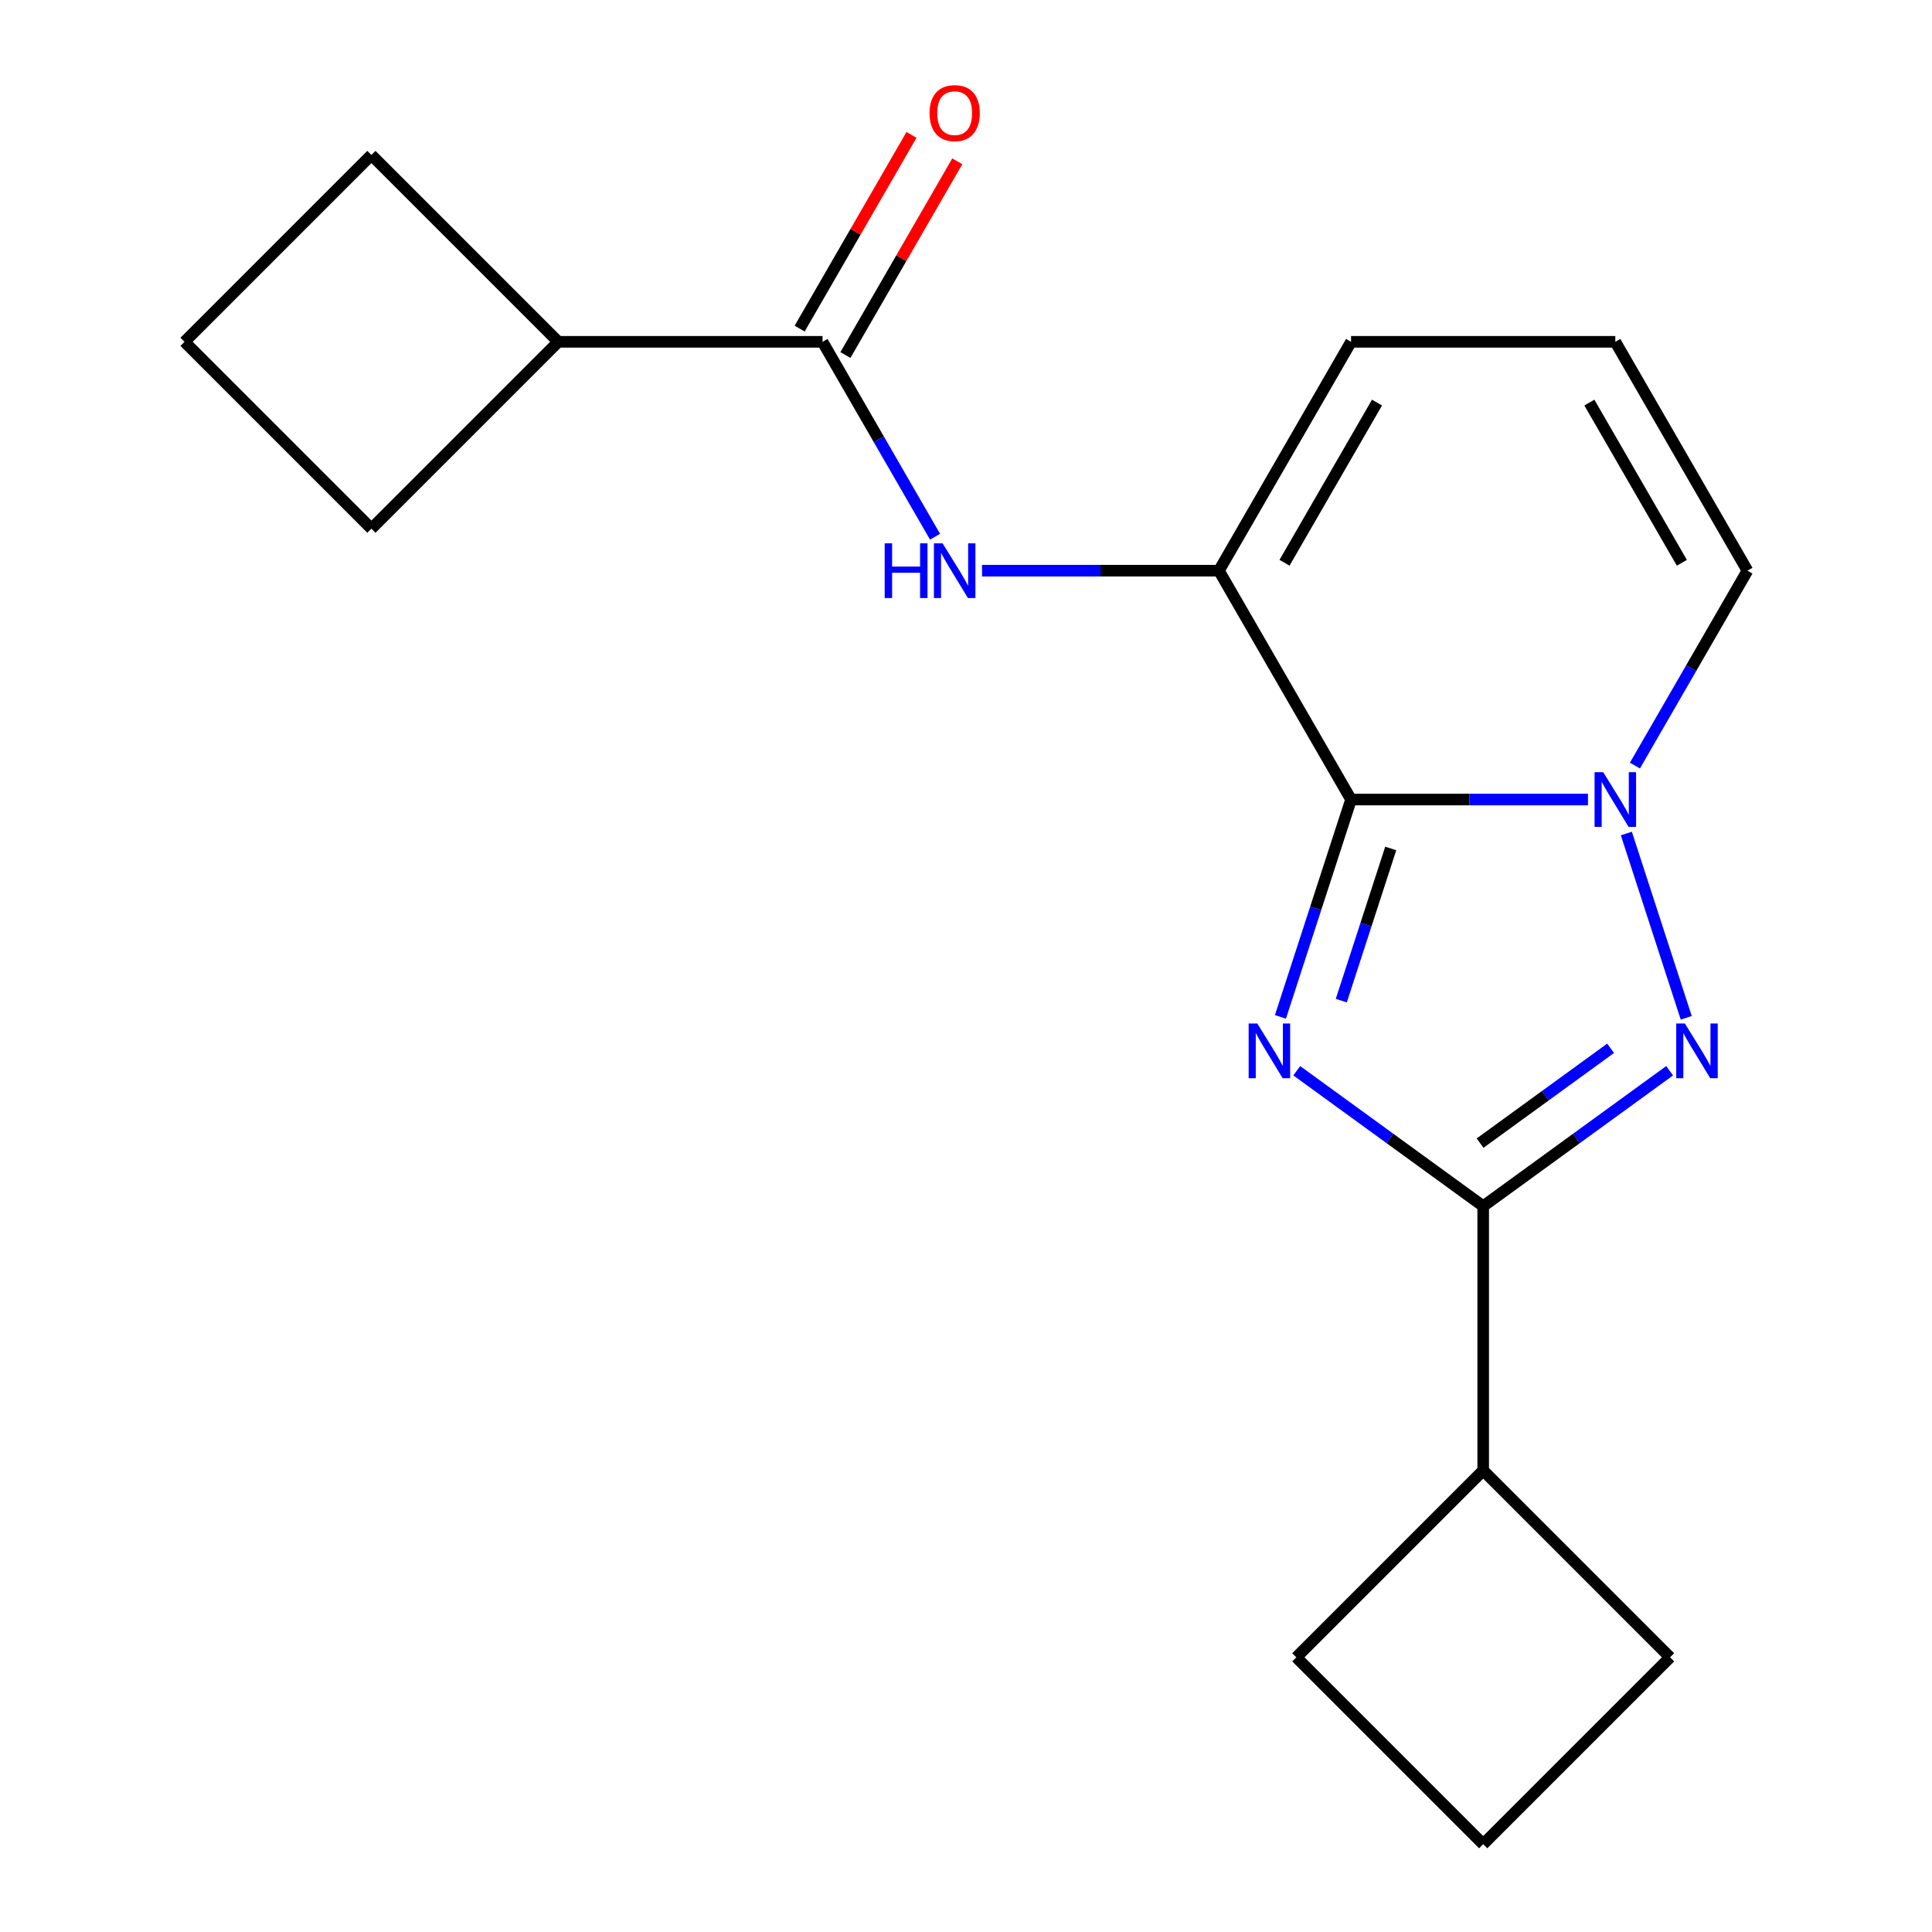 <?xml version='1.0' encoding='iso-8859-1'?>
<svg version='1.1' baseProfile='full'
              xmlns='http://www.w3.org/2000/svg'
                      xmlns:rdkit='http://www.rdkit.org/xml'
                      xmlns:xlink='http://www.w3.org/1999/xlink'
                  xml:space='preserve'
width='1000px' height='1000px' viewBox='0 0 1000 1000'>
<!-- END OF HEADER -->
<rect style='opacity:1.0;fill:#FFFFFF;stroke:none' width='1000' height='1000' x='0' y='0'> </rect>
<path class='bond-0' d='M 662.75,526.347 L 681.028,470.093' style='fill:none;fill-rule:evenodd;stroke:#0000FF;stroke-width:6px;stroke-linecap:butt;stroke-linejoin:miter;stroke-opacity:1' />
<path class='bond-0' d='M 681.028,470.093 L 699.306,413.84' style='fill:none;fill-rule:evenodd;stroke:#000000;stroke-width:6px;stroke-linecap:butt;stroke-linejoin:miter;stroke-opacity:1' />
<path class='bond-0' d='M 694.251,517.925 L 707.045,478.547' style='fill:none;fill-rule:evenodd;stroke:#0000FF;stroke-width:6px;stroke-linecap:butt;stroke-linejoin:miter;stroke-opacity:1' />
<path class='bond-0' d='M 707.045,478.547 L 719.84,439.169' style='fill:none;fill-rule:evenodd;stroke:#000000;stroke-width:6px;stroke-linecap:butt;stroke-linejoin:miter;stroke-opacity:1' />
<path class='bond-3' d='M 671.197,554.214 L 719.447,589.27' style='fill:none;fill-rule:evenodd;stroke:#0000FF;stroke-width:6px;stroke-linecap:butt;stroke-linejoin:miter;stroke-opacity:1' />
<path class='bond-3' d='M 719.447,589.27 L 767.697,624.325' style='fill:none;fill-rule:evenodd;stroke:#000000;stroke-width:6px;stroke-linecap:butt;stroke-linejoin:miter;stroke-opacity:1' />
<path class='bond-1' d='M 699.306,413.84 L 760.617,413.84' style='fill:none;fill-rule:evenodd;stroke:#000000;stroke-width:6px;stroke-linecap:butt;stroke-linejoin:miter;stroke-opacity:1' />
<path class='bond-1' d='M 760.617,413.84 L 821.928,413.84' style='fill:none;fill-rule:evenodd;stroke:#0000FF;stroke-width:6px;stroke-linecap:butt;stroke-linejoin:miter;stroke-opacity:1' />
<path class='bond-4' d='M 699.306,413.84 L 630.915,295.383' style='fill:none;fill-rule:evenodd;stroke:#000000;stroke-width:6px;stroke-linecap:butt;stroke-linejoin:miter;stroke-opacity:1' />
<path class='bond-7' d='M 846.237,396.26 L 875.358,345.822' style='fill:none;fill-rule:evenodd;stroke:#0000FF;stroke-width:6px;stroke-linecap:butt;stroke-linejoin:miter;stroke-opacity:1' />
<path class='bond-7' d='M 875.358,345.822 L 904.478,295.383' style='fill:none;fill-rule:evenodd;stroke:#000000;stroke-width:6px;stroke-linecap:butt;stroke-linejoin:miter;stroke-opacity:1' />
<path class='bond-19' d='M 841.799,431.419 L 872.794,526.809' style='fill:none;fill-rule:evenodd;stroke:#0000FF;stroke-width:6px;stroke-linecap:butt;stroke-linejoin:miter;stroke-opacity:1' />
<path class='bond-2' d='M 864.196,554.214 L 815.946,589.27' style='fill:none;fill-rule:evenodd;stroke:#0000FF;stroke-width:6px;stroke-linecap:butt;stroke-linejoin:miter;stroke-opacity:1' />
<path class='bond-2' d='M 815.946,589.27 L 767.697,624.325' style='fill:none;fill-rule:evenodd;stroke:#000000;stroke-width:6px;stroke-linecap:butt;stroke-linejoin:miter;stroke-opacity:1' />
<path class='bond-2' d='M 833.641,542.599 L 799.866,567.138' style='fill:none;fill-rule:evenodd;stroke:#0000FF;stroke-width:6px;stroke-linecap:butt;stroke-linejoin:miter;stroke-opacity:1' />
<path class='bond-2' d='M 799.866,567.138 L 766.092,591.677' style='fill:none;fill-rule:evenodd;stroke:#000000;stroke-width:6px;stroke-linecap:butt;stroke-linejoin:miter;stroke-opacity:1' />
<path class='bond-11' d='M 767.697,624.325 L 767.697,761.107' style='fill:none;fill-rule:evenodd;stroke:#000000;stroke-width:6px;stroke-linecap:butt;stroke-linejoin:miter;stroke-opacity:1' />
<path class='bond-5' d='M 630.915,295.383 L 569.604,295.383' style='fill:none;fill-rule:evenodd;stroke:#000000;stroke-width:6px;stroke-linecap:butt;stroke-linejoin:miter;stroke-opacity:1' />
<path class='bond-5' d='M 569.604,295.383 L 508.293,295.383' style='fill:none;fill-rule:evenodd;stroke:#0000FF;stroke-width:6px;stroke-linecap:butt;stroke-linejoin:miter;stroke-opacity:1' />
<path class='bond-8' d='M 630.915,295.383 L 699.306,176.927' style='fill:none;fill-rule:evenodd;stroke:#000000;stroke-width:6px;stroke-linecap:butt;stroke-linejoin:miter;stroke-opacity:1' />
<path class='bond-8' d='M 664.865,291.293 L 712.738,208.373' style='fill:none;fill-rule:evenodd;stroke:#000000;stroke-width:6px;stroke-linecap:butt;stroke-linejoin:miter;stroke-opacity:1' />
<path class='bond-6' d='M 483.983,277.804 L 454.863,227.365' style='fill:none;fill-rule:evenodd;stroke:#0000FF;stroke-width:6px;stroke-linecap:butt;stroke-linejoin:miter;stroke-opacity:1' />
<path class='bond-6' d='M 454.863,227.365 L 425.742,176.927' style='fill:none;fill-rule:evenodd;stroke:#000000;stroke-width:6px;stroke-linecap:butt;stroke-linejoin:miter;stroke-opacity:1' />
<path class='bond-10' d='M 437.588,183.766 L 466.535,133.627' style='fill:none;fill-rule:evenodd;stroke:#000000;stroke-width:6px;stroke-linecap:butt;stroke-linejoin:miter;stroke-opacity:1' />
<path class='bond-10' d='M 466.535,133.627 L 495.483,83.489' style='fill:none;fill-rule:evenodd;stroke:#FF0000;stroke-width:6px;stroke-linecap:butt;stroke-linejoin:miter;stroke-opacity:1' />
<path class='bond-10' d='M 413.896,170.087 L 442.844,119.949' style='fill:none;fill-rule:evenodd;stroke:#000000;stroke-width:6px;stroke-linecap:butt;stroke-linejoin:miter;stroke-opacity:1' />
<path class='bond-10' d='M 442.844,119.949 L 471.791,69.811' style='fill:none;fill-rule:evenodd;stroke:#FF0000;stroke-width:6px;stroke-linecap:butt;stroke-linejoin:miter;stroke-opacity:1' />
<path class='bond-12' d='M 425.742,176.927 L 288.96,176.927' style='fill:none;fill-rule:evenodd;stroke:#000000;stroke-width:6px;stroke-linecap:butt;stroke-linejoin:miter;stroke-opacity:1' />
<path class='bond-21' d='M 904.478,295.383 L 836.087,176.927' style='fill:none;fill-rule:evenodd;stroke:#000000;stroke-width:6px;stroke-linecap:butt;stroke-linejoin:miter;stroke-opacity:1' />
<path class='bond-21' d='M 870.528,291.293 L 822.655,208.373' style='fill:none;fill-rule:evenodd;stroke:#000000;stroke-width:6px;stroke-linecap:butt;stroke-linejoin:miter;stroke-opacity:1' />
<path class='bond-9' d='M 699.306,176.927 L 836.087,176.927' style='fill:none;fill-rule:evenodd;stroke:#000000;stroke-width:6px;stroke-linecap:butt;stroke-linejoin:miter;stroke-opacity:1' />
<path class='bond-15' d='M 767.697,761.107 L 864.416,857.826' style='fill:none;fill-rule:evenodd;stroke:#000000;stroke-width:6px;stroke-linecap:butt;stroke-linejoin:miter;stroke-opacity:1' />
<path class='bond-16' d='M 767.697,761.107 L 670.977,857.826' style='fill:none;fill-rule:evenodd;stroke:#000000;stroke-width:6px;stroke-linecap:butt;stroke-linejoin:miter;stroke-opacity:1' />
<path class='bond-17' d='M 288.96,176.927 L 192.241,273.646' style='fill:none;fill-rule:evenodd;stroke:#000000;stroke-width:6px;stroke-linecap:butt;stroke-linejoin:miter;stroke-opacity:1' />
<path class='bond-18' d='M 288.96,176.927 L 192.241,80.207' style='fill:none;fill-rule:evenodd;stroke:#000000;stroke-width:6px;stroke-linecap:butt;stroke-linejoin:miter;stroke-opacity:1' />
<path class='bond-13' d='M 767.697,954.545 L 670.977,857.826' style='fill:none;fill-rule:evenodd;stroke:#000000;stroke-width:6px;stroke-linecap:butt;stroke-linejoin:miter;stroke-opacity:1' />
<path class='bond-20' d='M 767.697,954.545 L 864.416,857.826' style='fill:none;fill-rule:evenodd;stroke:#000000;stroke-width:6px;stroke-linecap:butt;stroke-linejoin:miter;stroke-opacity:1' />
<path class='bond-14' d='M 95.522,176.927 L 192.241,80.207' style='fill:none;fill-rule:evenodd;stroke:#000000;stroke-width:6px;stroke-linecap:butt;stroke-linejoin:miter;stroke-opacity:1' />
<path class='bond-22' d='M 95.522,176.927 L 192.241,273.646' style='fill:none;fill-rule:evenodd;stroke:#000000;stroke-width:6px;stroke-linecap:butt;stroke-linejoin:miter;stroke-opacity:1' />
<path  class='atom-0' d='M 650.778 529.767
L 660.058 544.767
Q 660.978 546.247, 662.458 548.927
Q 663.938 551.607, 664.018 551.767
L 664.018 529.767
L 667.778 529.767
L 667.778 558.087
L 663.898 558.087
L 653.938 541.687
Q 652.778 539.767, 651.538 537.567
Q 650.338 535.367, 649.978 534.687
L 649.978 558.087
L 646.298 558.087
L 646.298 529.767
L 650.778 529.767
' fill='#0000FF'/>
<path  class='atom-2' d='M 829.827 399.68
L 839.107 414.68
Q 840.027 416.16, 841.507 418.84
Q 842.987 421.52, 843.067 421.68
L 843.067 399.68
L 846.827 399.68
L 846.827 428
L 842.947 428
L 832.987 411.6
Q 831.827 409.68, 830.587 407.48
Q 829.387 405.28, 829.027 404.6
L 829.027 428
L 825.347 428
L 825.347 399.68
L 829.827 399.68
' fill='#0000FF'/>
<path  class='atom-3' d='M 872.095 529.767
L 881.375 544.767
Q 882.295 546.247, 883.775 548.927
Q 885.255 551.607, 885.335 551.767
L 885.335 529.767
L 889.095 529.767
L 889.095 558.087
L 885.215 558.087
L 875.255 541.687
Q 874.095 539.767, 872.855 537.567
Q 871.655 535.367, 871.295 534.687
L 871.295 558.087
L 867.615 558.087
L 867.615 529.767
L 872.095 529.767
' fill='#0000FF'/>
<path  class='atom-6' d='M 457.913 281.223
L 461.753 281.223
L 461.753 293.263
L 476.233 293.263
L 476.233 281.223
L 480.073 281.223
L 480.073 309.543
L 476.233 309.543
L 476.233 296.463
L 461.753 296.463
L 461.753 309.543
L 457.913 309.543
L 457.913 281.223
' fill='#0000FF'/>
<path  class='atom-6' d='M 487.873 281.223
L 497.153 296.223
Q 498.073 297.703, 499.553 300.383
Q 501.033 303.063, 501.113 303.223
L 501.113 281.223
L 504.873 281.223
L 504.873 309.543
L 500.993 309.543
L 491.033 293.143
Q 489.873 291.223, 488.633 289.023
Q 487.433 286.823, 487.073 286.143
L 487.073 309.543
L 483.393 309.543
L 483.393 281.223
L 487.873 281.223
' fill='#0000FF'/>
<path  class='atom-11' d='M 481.133 58.55
Q 481.133 51.75, 484.493 47.95
Q 487.853 44.15, 494.133 44.15
Q 500.413 44.15, 503.773 47.95
Q 507.133 51.75, 507.133 58.55
Q 507.133 65.43, 503.733 69.35
Q 500.333 73.23, 494.133 73.23
Q 487.893 73.23, 484.493 69.35
Q 481.133 65.47, 481.133 58.55
M 494.133 70.03
Q 498.453 70.03, 500.773 67.15
Q 503.133 64.23, 503.133 58.55
Q 503.133 52.99, 500.773 50.19
Q 498.453 47.35, 494.133 47.35
Q 489.813 47.35, 487.453 50.15
Q 485.133 52.95, 485.133 58.55
Q 485.133 64.27, 487.453 67.15
Q 489.813 70.03, 494.133 70.03
' fill='#FF0000'/>
</svg>
